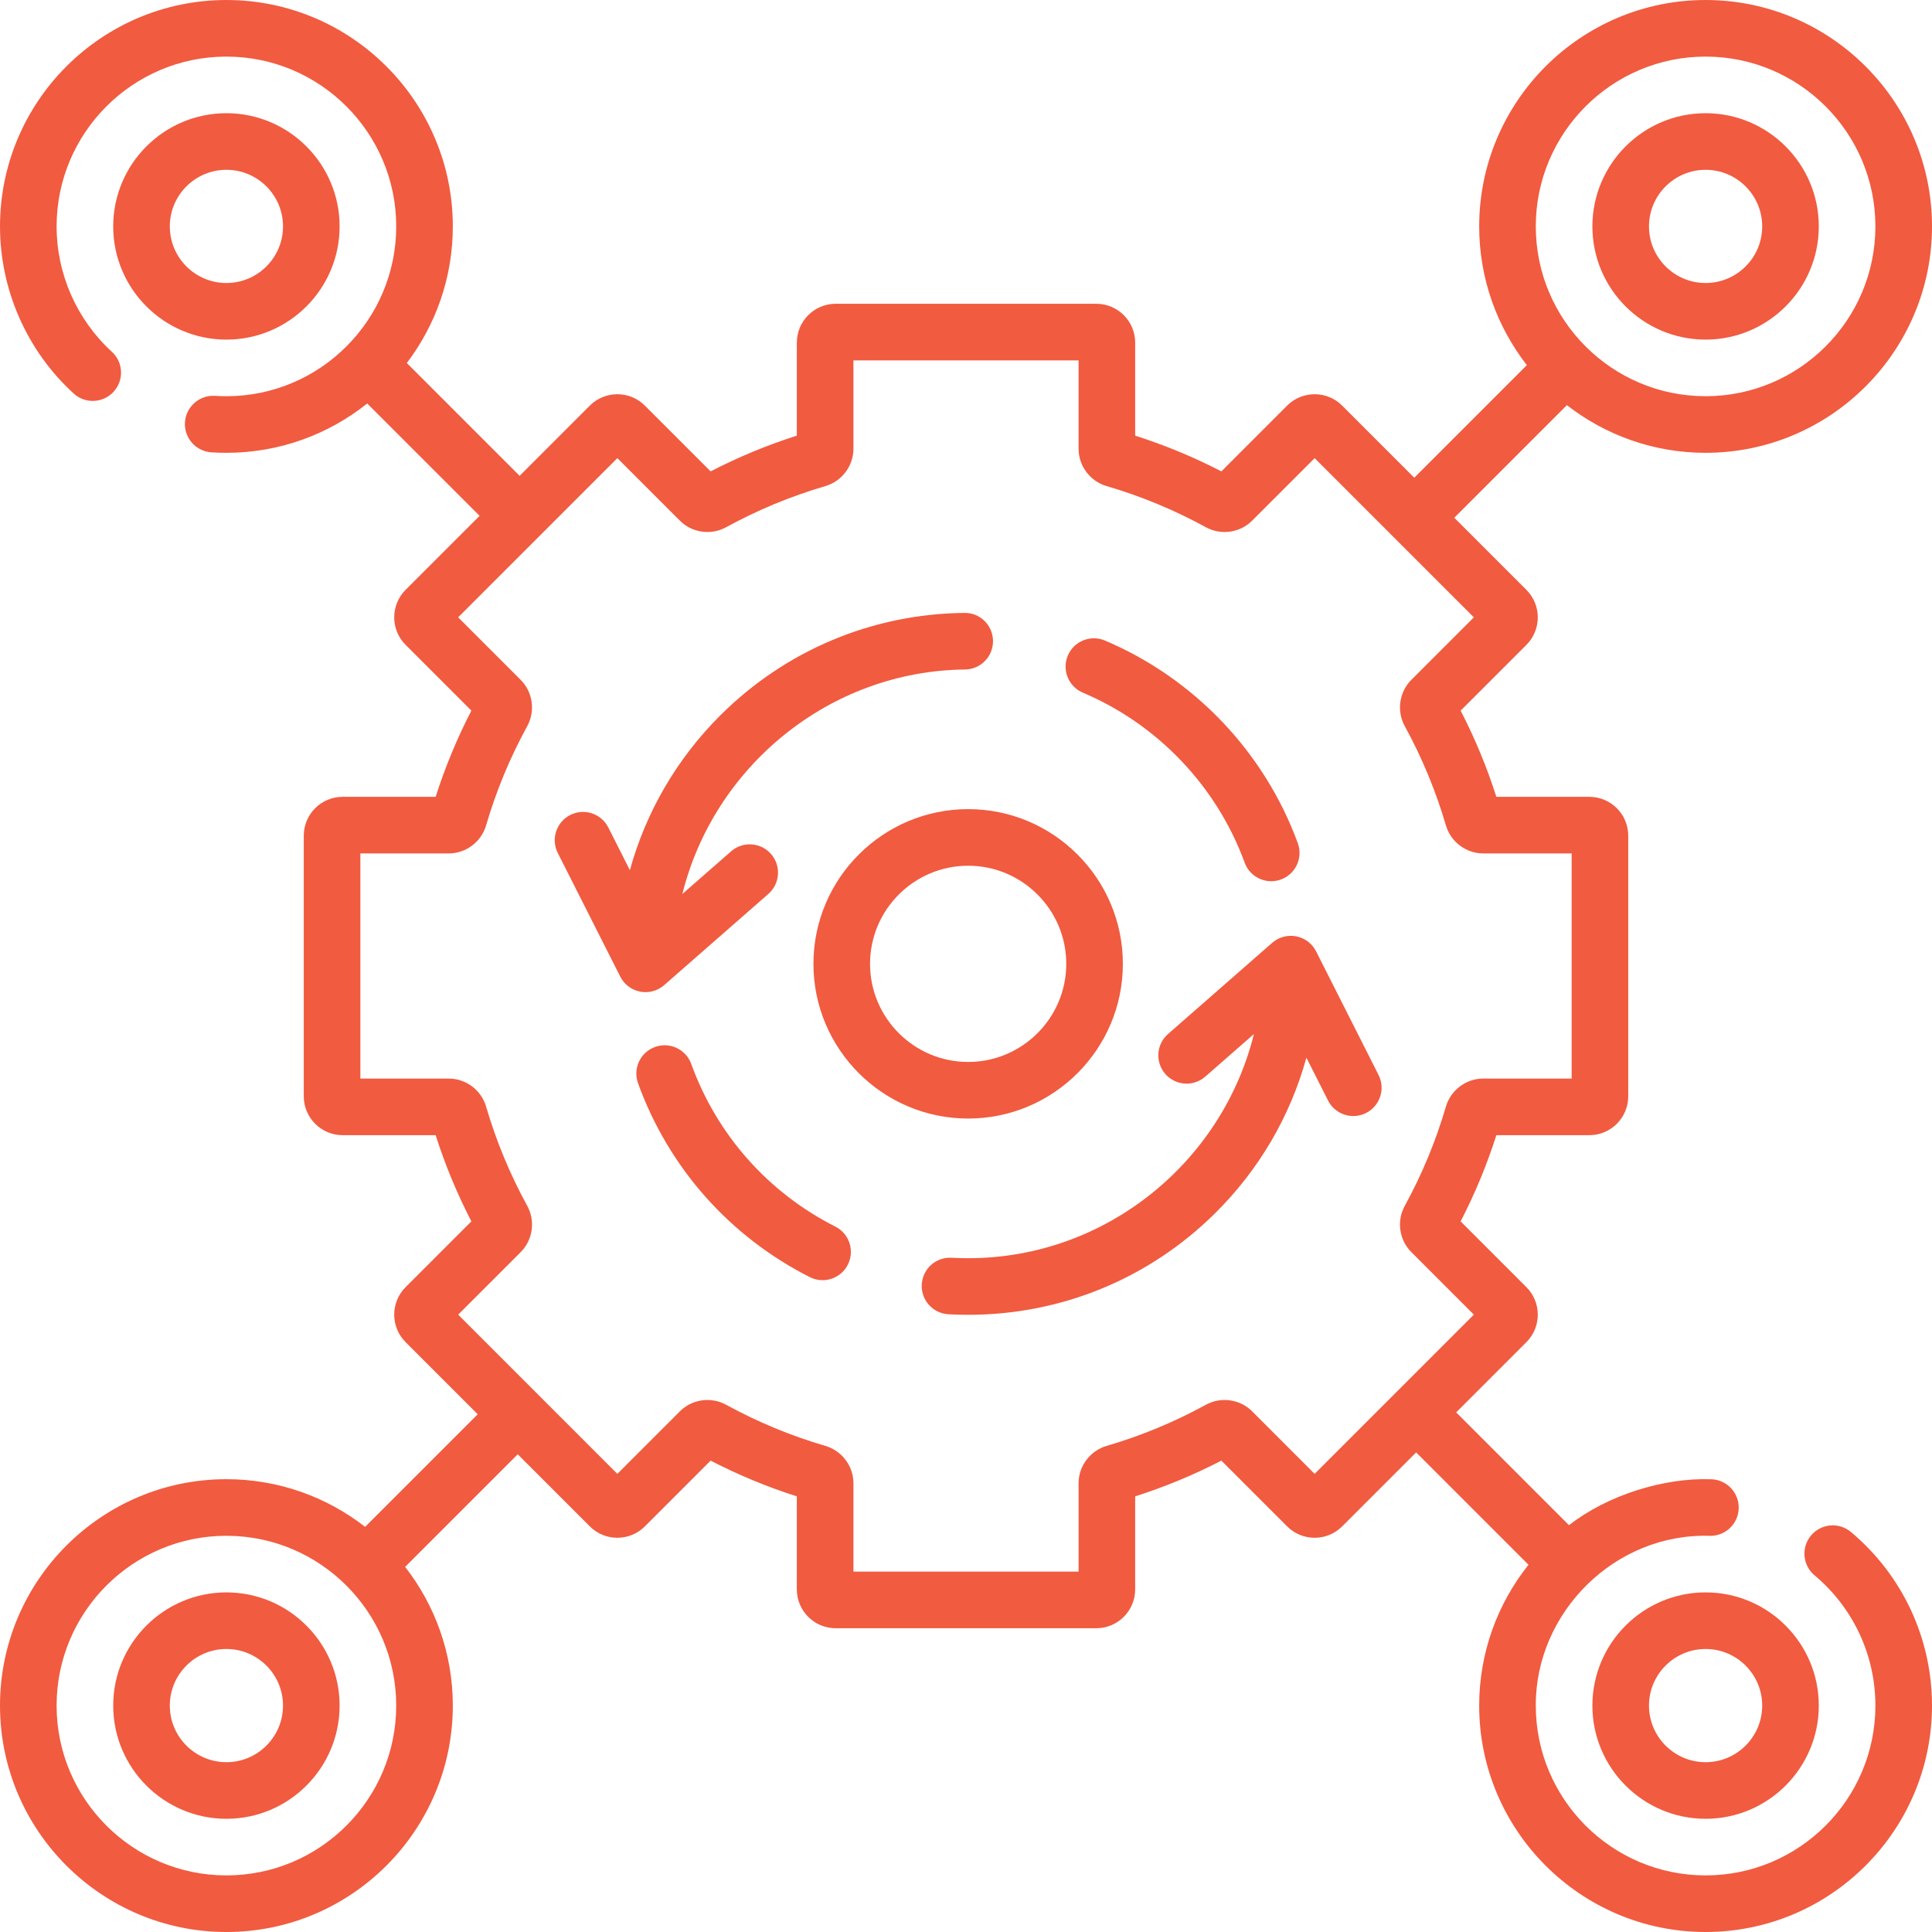 <?xml version="1.0"?>
<svg xmlns="http://www.w3.org/2000/svg" xmlns:xlink="http://www.w3.org/1999/xlink" xmlns:svgjs="http://svgjs.com/svgjs" version="1.1" width="512" height="512" x="0" y="0" viewBox="0 0 512 512" style="enable-background:new 0 0 512 512" xml:space="preserve" class=""><g><g xmlns="http://www.w3.org/2000/svg"><path d="m452 90c16.542 0 30-13.458 30-30s-13.458-30-30-30-30 13.458-30 30 13.458 30 30 30zm0-45c8.271 0 15 6.729 15 15s-6.729 15-15 15-15-6.729-15-15 6.729-15 15-15z" fill="#f15b40" data-original="#000000" class=""/><path d="m90 60c0-16.542-13.458-30-30-30s-30 13.458-30 30 13.458 30 30 30 30-13.458 30-30zm-45 0c0-8.271 6.729-15 15-15s15 6.729 15 15-6.729 15-15 15-15-6.729-15-15z" fill="#f15b40" data-original="#000000" class=""/><path d="m60 422c-16.542 0-30 13.458-30 30s13.458 30 30 30 30-13.458 30-30-13.458-30-30-30zm0 45c-8.271 0-15-6.729-15-15s6.729-15 15-15 15 6.729 15 15-6.729 15-15 15z" fill="#f15b40" data-original="#000000" class=""/><path d="m422 452c0 16.542 13.458 30 30 30s30-13.458 30-30-13.458-30-30-30-30 13.458-30 30zm45 0c0 8.271-6.729 15-15 15s-15-6.729-15-15 6.729-15 15-15 15 6.729 15 15z" fill="#f15b40" data-original="#000000" class=""/><path d="m490.509 405.986c-3.174-2.658-7.905-2.241-10.565.934s-2.242 7.905.933 10.565c10.246 8.583 16.123 21.163 16.123 34.515 0 24.813-20.187 45-45 45s-45-20.187-45-45c-.103-24.668 20.988-45.843 46.281-44.985 4.058 0 7.396-3.24 7.494-7.319.1-4.141-3.176-7.579-7.317-7.679-12.701-.445-27.559 4.28-37.66 12.174l-29.897-29.898 18.616-18.616c4.014-4.015 4.014-10.549-.001-14.565l-17.435-17.434c3.79-7.331 6.965-14.989 9.469-22.845h24.65c5.68 0 10.3-4.621 10.3-10.3v-69.066c0-5.68-4.62-10.3-10.3-10.3h-24.649c-2.504-7.856-5.678-15.513-9.469-22.845l17.436-17.435c4.014-4.015 4.014-10.549-.001-14.565l-19.116-19.116 29.838-29.838c10.163 7.906 22.917 12.632 36.761 12.632 33.084 0 60-26.916 60-60s-26.916-60-60-60-60 26.916-60 60c0 13.844 4.726 26.598 12.632 36.761l-29.838 29.838-19.117-19.117c-4.014-4.013-10.548-4.013-14.565.001l-17.434 17.435c-7.33-3.791-14.988-6.965-22.845-9.469v-24.649c0-5.679-4.62-10.3-10.3-10.3h-69.066c-5.68 0-10.3 4.621-10.3 10.3v24.649c-7.856 2.504-15.515 5.679-22.845 9.469l-17.436-17.436c-4.016-4.013-10.548-4.013-14.565.001l-18.615 18.615-29.897-29.897c7.644-10.069 12.191-22.612 12.191-36.201 0-33.084-26.916-60-60-60s-60 26.916-60 60c0 16.798 7.112 32.938 19.513 44.282 3.056 2.795 7.8 2.583 10.597-.472 2.796-3.056 2.584-7.8-.472-10.596-9.303-8.509-14.638-20.615-14.638-33.214 0-24.813 20.187-45 45-45s45 20.187 45 45-20.187 45-45 45c-1.002 0-2.014-.033-3.008-.099-4.107-.271-7.704 2.857-7.976 6.991-.272 4.133 2.857 7.705 6.991 7.977 1.32.087 2.664.131 3.993.131 14.099 0 27.068-4.901 37.321-13.072l29.778 29.778-19.617 19.617c-4.014 4.015-4.014 10.549.001 14.565l17.435 17.434c-3.79 7.331-6.965 14.989-9.469 22.845h-24.649c-5.68 0-10.3 4.621-10.3 10.3v69.066c0 5.68 4.62 10.3 10.3 10.3h24.649c2.504 7.856 5.678 15.513 9.469 22.845l-17.436 17.435c-4.014 4.015-4.014 10.549.001 14.565l19.116 19.116-29.838 29.838c-10.163-7.906-22.917-12.632-36.761-12.632-33.084 0-60 26.916-60 60s26.916 60 60 60 60-26.916 60-60c0-13.844-4.726-26.598-12.632-36.761l29.838-29.838 19.117 19.117c4.014 4.013 10.548 4.013 14.565-.001l17.434-17.435c7.33 3.791 14.988 6.965 22.845 9.469v24.649c0 5.679 4.62 10.3 10.3 10.3h69.066c5.68 0 10.3-4.621 10.3-10.3v-24.649c7.856-2.504 15.515-5.679 22.845-9.469l17.436 17.436c4.016 4.013 10.548 4.013 14.565-.001l19.615-19.615 29.778 29.778c-8.171 10.252-13.072 23.221-13.072 37.32 0 33.084 26.916 60 60 60s60-26.916 60-60c0-17.801-7.833-34.573-21.491-46.014zm-38.509-390.986c24.813 0 45 20.187 45 45s-20.187 45-45 45-45-20.187-45-45 20.187-45 45-45zm-392 482c-24.813 0-45-20.187-45-45s20.187-45 45-45 45 20.187 45 45-20.187 45-45 45zm288.396-106.414-16.577-16.578c-3.212-3.212-8.247-3.925-12.241-1.736-8.343 4.572-17.198 8.243-26.321 10.91-4.37 1.279-7.423 5.343-7.423 9.884v23.434h-59.666v-23.433c0-4.541-3.053-8.605-7.425-9.885-9.121-2.667-17.977-6.338-26.319-10.909-3.993-2.189-9.028-1.476-12.243 1.737l-16.575 16.576-42.19-42.19 16.579-16.579c3.21-3.213 3.923-8.247 1.734-12.24-4.572-8.343-8.243-17.198-10.91-26.32-1.278-4.371-5.343-7.424-9.884-7.424h-23.435v-59.667h23.434c4.541 0 8.605-3.053 9.884-7.425 2.667-9.121 6.338-17.976 10.91-26.318 2.188-3.993 1.476-9.027-1.737-12.243l-16.576-16.576 42.19-42.191 16.577 16.578c3.213 3.212 8.246 3.925 12.241 1.736 8.343-4.572 17.198-8.243 26.321-10.91 4.37-1.279 7.423-5.343 7.423-9.884v-23.433h59.666v23.433c0 4.541 3.053 8.605 7.425 9.885 9.121 2.667 17.977 6.338 26.319 10.909 3.994 2.19 9.028 1.477 12.243-1.737l16.575-16.576 42.19 42.19-16.579 16.579c-3.21 3.213-3.923 8.247-1.734 12.24 4.572 8.343 8.243 17.198 10.91 26.32 1.278 4.371 5.343 7.424 9.884 7.424h23.434v59.667h-23.434c-4.541 0-8.605 3.053-9.884 7.425-2.667 9.121-6.338 17.976-10.91 26.318-2.188 3.993-1.476 9.027 1.737 12.243l16.576 16.576z" fill="#f15b40" data-original="#000000" class=""/><path d="m286.967 183.563c19.848 8.406 35.478 24.824 42.88 45.044 1.112 3.039 3.985 4.923 7.044 4.923.855 0 1.727-.147 2.577-.459 3.89-1.424 5.889-5.732 4.465-9.622-8.826-24.106-27.457-43.679-51.116-53.699-3.811-1.615-8.216.167-9.831 3.981-1.616 3.815.166 8.216 3.981 9.832z" fill="#f15b40" data-original="#000000" class=""/><path d="m221.383 325.069c-17.844-9.036-31.407-24.345-38.193-43.108-1.409-3.896-5.709-5.912-9.604-4.502-3.896 1.409-5.911 5.708-4.502 9.604 8.091 22.37 24.257 40.62 45.521 51.388 1.087.55 2.243.811 3.383.811 2.737 0 5.376-1.504 6.697-4.113 1.872-3.696.393-8.209-3.302-10.08z" fill="#f15b40" data-original="#000000" class=""/><path d="m297.571 255.429c0-22.607-18.393-41-41-41s-41 18.393-41 41 18.393 41 41 41 41-18.393 41-41zm-67 0c0-14.336 11.663-26 26-26s26 11.664 26 26-11.663 26-26 26-26-11.664-26-26z" fill="#f15b40" data-original="#000000" class=""/><path d="m171.065 262.931c1.801 0 3.561-.649 4.939-1.856l27.62-24.174c3.117-2.728 3.433-7.466.704-10.583-2.727-3.117-7.466-3.432-10.583-.704l-12.906 11.295c8.354-33.692 38.899-59.106 74.897-59.483 4.143-.043 7.465-3.436 7.422-7.578s-3.416-7.488-7.578-7.421c-24.426.255-47.405 9.902-64.704 27.165-11.569 11.544-19.717 25.642-23.951 41.014l-5.719-11.318c-1.868-3.697-6.381-5.181-10.076-3.312-3.697 1.868-5.181 6.379-3.312 10.076l16.553 32.76c1.046 2.068 2.988 3.538 5.264 3.98.475.093.954.139 1.43.139z" fill="#f15b40" data-original="#000000" class=""/><path d="m348.779 252.118c-1.046-2.068-2.988-3.538-5.264-3.98-2.272-.442-4.626.192-6.37 1.719l-27.62 24.174c-3.117 2.728-3.433 7.466-.704 10.583 2.728 3.117 7.465 3.432 10.583.704l12.893-11.284c-8.414 34.004-39.304 59.403-75.726 59.403-1.463 0-2.94-.041-4.393-.121-4.163-.231-7.674 2.938-7.902 7.075-.229 4.136 2.938 7.674 7.074 7.902 1.727.095 3.483.144 5.221.144 24.643 0 47.863-9.541 65.387-26.864 11.727-11.594 19.978-25.784 24.251-41.28l5.735 11.35c1.32 2.613 3.96 4.119 6.7 4.119 1.138 0 2.292-.26 3.377-.808 3.696-1.868 5.18-6.379 3.312-10.076z" fill="#f15b40" data-original="#000000" class=""/></g></g></svg>
